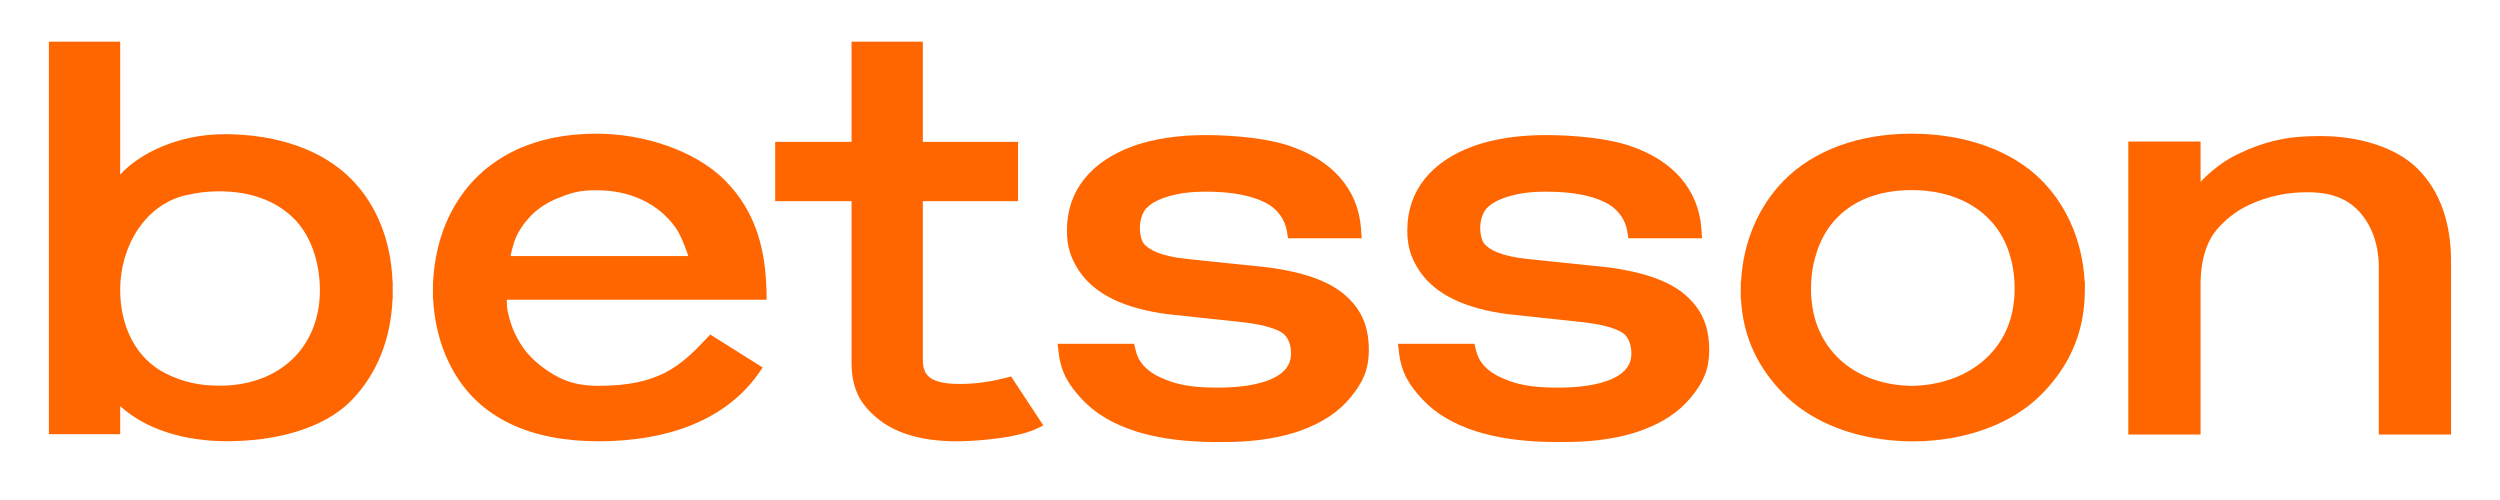<svg xmlns="http://www.w3.org/2000/svg" xmlns:xlink="http://www.w3.org/1999/xlink" width="200" zoomAndPan="magnify" viewBox="0 0 150 30" height="40" preserveAspectRatio="xMidYMid meet" version="1.0"><defs><clipPath id="05686ed867"><path d="M 2.922 2 L 24 2 L 24 27 L 2.922 27 Z M 2.922 2 " clip-rule="nonzero"/></clipPath><clipPath id="f9e1932725"><path d="M 127 8 L 147.355 8 L 147.355 27 L 127 27 Z M 127 8 " clip-rule="nonzero"/></clipPath></defs><path fill="#ff6600" d="M 81.656 13.668 C 81.566 12.52 81.145 11.508 80.406 10.66 C 79.68 9.828 78.656 9.184 77.355 8.746 C 76.094 8.32 74.117 8.105 72.34 8.105 C 70.672 8.105 69.211 8.328 67.988 8.766 C 66.734 9.219 65.754 9.875 65.07 10.723 C 64.371 11.594 64.016 12.637 64.016 13.82 L 64.016 13.836 C 64.016 14.812 64.254 15.508 64.73 16.23 C 65.199 16.941 65.898 17.527 66.809 17.965 C 67.68 18.387 68.785 18.688 70.09 18.855 L 74.633 19.34 C 76.031 19.512 76.668 19.785 76.953 19.984 C 77.301 20.223 77.461 20.719 77.461 21.195 L 77.461 21.211 C 77.461 21.621 77.328 21.945 77.051 22.234 C 76.742 22.551 76.262 22.797 75.617 22.973 C 74.926 23.16 74.066 23.258 73.059 23.258 C 71.367 23.258 70.492 23.047 69.598 22.633 C 68.777 22.25 68.301 21.723 68.137 21.012 L 68.047 20.629 L 63.457 20.629 L 63.523 21.195 C 63.672 22.395 64.152 23.137 64.949 23.988 C 65.734 24.82 66.82 25.461 68.184 25.891 C 69.348 26.258 70.734 26.465 72.316 26.512 C 72.539 26.52 72.766 26.523 72.996 26.523 C 73.211 26.523 73.859 26.52 74.066 26.512 C 75.559 26.465 76.875 26.242 77.984 25.855 C 79.285 25.398 80.309 24.727 81.02 23.859 C 81.754 22.969 82.129 22.203 82.129 21.004 L 82.129 20.988 C 82.129 19.484 81.625 18.484 80.637 17.648 C 79.695 16.855 78.164 16.316 76.086 16.043 L 71.219 15.539 C 70.492 15.461 69.898 15.332 69.457 15.16 C 69.066 15.004 68.785 14.816 68.617 14.602 C 68.465 14.398 68.391 13.984 68.391 13.699 L 68.391 13.68 C 68.391 13.281 68.516 12.781 68.777 12.5 C 69.066 12.195 69.516 11.953 70.113 11.781 C 70.754 11.594 71.418 11.5 72.371 11.5 C 73.859 11.5 75.051 11.719 75.91 12.152 C 76.703 12.551 77.117 13.234 77.219 13.906 L 77.281 14.297 L 81.703 14.297 L 81.656 13.672 Z M 81.656 13.668 " fill-opacity="1" fill-rule="nonzero"/><path fill="#ff6600" d="M 102.078 13.668 C 101.988 12.52 101.566 11.508 100.828 10.66 C 100.102 9.828 99.078 9.184 97.777 8.746 C 96.516 8.32 94.539 8.105 92.762 8.105 C 91.094 8.105 89.633 8.328 88.41 8.766 C 87.156 9.219 86.176 9.875 85.492 10.723 C 84.793 11.594 84.438 12.637 84.438 13.82 L 84.438 13.836 C 84.438 14.812 84.676 15.508 85.152 16.23 C 85.621 16.941 86.32 17.527 87.23 17.965 C 88.102 18.387 89.207 18.688 90.512 18.855 L 95.055 19.34 C 96.453 19.512 97.09 19.785 97.375 19.984 C 97.723 20.223 97.883 20.719 97.883 21.195 L 97.883 21.211 C 97.883 21.621 97.754 21.945 97.473 22.234 C 97.164 22.551 96.684 22.797 96.039 22.973 C 95.348 23.16 94.488 23.258 93.48 23.258 C 91.789 23.258 90.914 23.047 90.02 22.633 C 89.199 22.25 88.723 21.723 88.559 21.012 L 88.469 20.629 L 83.879 20.629 L 83.945 21.195 C 84.094 22.395 84.574 23.137 85.371 23.988 C 86.156 24.82 87.242 25.461 88.605 25.891 C 89.77 26.258 91.156 26.465 92.738 26.512 C 92.961 26.52 93.188 26.523 93.418 26.523 C 93.637 26.523 94.281 26.52 94.488 26.512 C 95.984 26.465 97.301 26.242 98.406 25.855 C 99.707 25.398 100.73 24.727 101.445 23.859 C 102.176 22.969 102.551 22.203 102.551 21.004 L 102.551 20.988 C 102.551 19.484 102.047 18.484 101.062 17.648 C 100.117 16.855 98.586 16.316 96.508 16.043 L 91.641 15.539 C 90.914 15.461 90.32 15.332 89.883 15.16 C 89.488 15.004 89.207 14.816 89.043 14.602 C 88.887 14.398 88.812 13.984 88.812 13.699 L 88.812 13.68 C 88.812 13.281 88.938 12.781 89.199 12.5 C 89.488 12.195 89.938 11.953 90.535 11.781 C 91.176 11.594 91.844 11.5 92.793 11.5 C 94.285 11.5 95.473 11.719 96.332 12.152 C 97.125 12.551 97.543 13.234 97.641 13.906 L 97.703 14.297 L 102.125 14.297 L 102.078 13.672 Z M 102.078 13.668 " fill-opacity="1" fill-rule="nonzero"/><g clip-path="url(#05686ed867)"><path fill="#ff6600" d="M 23.562 16.867 L 23.551 16.867 C 23.449 14.418 22.609 12.32 21.117 10.785 C 19.375 8.996 16.633 8.051 13.469 8.051 C 10.719 8.051 8.375 9.191 7.211 10.477 L 7.211 2.5 L 2.934 2.5 L 2.934 26.051 L 7.211 26.051 L 7.211 24.367 C 8.754 25.766 11.055 26.473 13.613 26.473 C 16.363 26.473 19.363 25.809 21.117 23.992 C 22.609 22.445 23.449 20.363 23.551 17.953 L 23.562 17.953 Z M 13.18 23.141 C 11.926 23.141 10.98 22.91 10 22.438 C 8.129 21.531 7.211 19.551 7.211 17.387 C 7.211 14.777 8.703 12.277 11.156 11.711 C 11.824 11.559 12.41 11.48 13.18 11.48 C 14.98 11.48 16.496 12.02 17.562 13.043 C 18.629 14.059 19.191 15.699 19.195 17.41 C 19.188 20.84 16.77 23.141 13.18 23.141 Z M 13.18 23.141 " fill-opacity="1" fill-rule="nonzero"/></g><path fill="#ff6600" d="M 125.094 17.402 L 125.094 16.883 L 125.078 16.883 C 124.953 14.559 124.066 12.438 122.559 10.883 C 120.746 9.008 117.84 8.02 114.699 8.02 C 111.555 8.02 108.801 9.008 106.996 10.871 C 105.48 12.43 104.586 14.559 104.465 16.883 L 104.449 16.883 L 104.445 17.176 L 104.445 17.969 L 104.461 17.969 C 104.59 20.254 105.484 22.059 106.996 23.609 C 108.551 25.207 110.852 26.16 113.422 26.414 C 113.449 26.418 113.477 26.422 113.508 26.422 C 113.66 26.438 113.82 26.449 113.977 26.457 C 114.016 26.461 114.055 26.465 114.094 26.465 C 114.293 26.477 114.492 26.48 114.695 26.48 C 114.719 26.48 114.738 26.48 114.762 26.48 C 114.938 26.48 115.258 26.477 115.434 26.469 C 115.504 26.465 115.57 26.457 115.641 26.453 C 115.766 26.445 115.895 26.438 116.02 26.426 C 116.074 26.422 116.121 26.414 116.176 26.406 C 116.32 26.395 116.461 26.379 116.605 26.355 C 116.621 26.355 116.633 26.352 116.648 26.352 C 118.984 26.023 121.094 25.094 122.539 23.609 C 124.113 21.996 125.02 20.078 125.086 17.68 L 125.086 17.406 Z M 120.832 18.09 L 120.832 18.102 C 120.527 21.07 118.062 23.098 114.699 23.152 C 111.332 23.098 109.012 21.066 108.703 18.098 C 108.621 17.414 108.648 16.297 108.914 15.434 L 108.914 15.43 L 108.918 15.422 L 108.934 15.375 C 109.59 12.961 111.602 11.406 114.699 11.406 C 117.793 11.406 119.98 12.984 120.625 15.434 L 120.625 15.438 L 120.629 15.445 C 120.891 16.301 120.918 17.418 120.836 18.094 Z M 120.832 18.09 " fill-opacity="1" fill-rule="nonzero"/><g clip-path="url(#f9e1932725)"><path fill="#ff6600" d="M 145.102 10.168 C 143.801 8.836 141.543 8.164 139.242 8.164 C 137.691 8.164 136.109 8.297 133.988 9.391 C 133.285 9.758 132.539 10.371 132.035 10.91 L 132.035 8.492 L 127.699 8.492 L 127.699 26.074 L 132.035 26.074 L 132.035 16.988 C 132.035 15.996 132.246 14.992 132.66 14.27 C 133.074 13.551 133.926 12.816 134.68 12.426 C 136.074 11.707 137.395 11.535 138.426 11.535 C 139.863 11.535 140.805 11.91 141.512 12.652 C 142.219 13.402 142.727 14.539 142.727 16.027 L 142.727 26.074 L 147.062 26.074 L 147.062 15.684 C 147.062 13.355 146.402 11.496 145.102 10.168 Z M 145.102 10.168 " fill-opacity="1" fill-rule="nonzero"/></g><path fill="#ff6600" d="M 60.277 22.688 C 59.02 23.016 57.953 23.035 57.695 23.035 L 57.543 23.035 C 55.359 23.035 55.371 22.168 55.371 21.41 L 55.371 12.066 L 61.082 12.066 L 61.082 8.512 L 55.371 8.512 L 55.371 2.5 L 51.094 2.5 L 51.094 8.512 L 46.512 8.512 L 46.512 12.066 L 51.094 12.066 L 51.094 21.77 C 51.094 23.379 51.66 24.34 52.777 25.207 C 53.871 26.055 55.445 26.48 57.461 26.48 C 57.465 26.48 57.469 26.48 57.48 26.48 C 57.738 26.477 60.734 26.422 62.246 25.703 L 62.598 25.523 L 60.664 22.586 Z M 60.277 22.688 " fill-opacity="1" fill-rule="nonzero"/><path fill="#ff6600" d="M 30.414 17.984 L 45.996 17.984 L 45.996 17.676 C 45.996 17.566 45.992 17.461 45.988 17.406 C 45.922 15.23 45.5 12.812 43.457 10.781 C 41.684 9.027 38.613 8.02 35.793 8.02 C 33.98 8.02 32.359 8.344 30.977 8.988 C 30.441 9.238 29.934 9.543 29.461 9.895 C 29.281 10.027 29.117 10.16 28.969 10.293 C 28.586 10.625 28.23 11.004 27.91 11.414 C 27.832 11.516 27.754 11.621 27.684 11.723 C 27.379 12.152 27.113 12.609 26.895 13.082 C 26.367 14.215 26.059 15.523 25.988 16.875 L 25.98 16.875 L 25.977 17.172 L 25.977 17.961 L 25.988 17.961 C 25.988 17.988 25.992 18.012 25.992 18.035 L 26.004 18.164 C 26.008 18.223 26.008 18.285 26.016 18.344 C 26.02 18.402 26.027 18.461 26.035 18.52 L 26.051 18.652 C 26.055 18.695 26.059 18.742 26.062 18.785 C 26.074 18.855 26.082 18.926 26.098 18.996 L 26.113 19.113 C 26.117 19.148 26.125 19.188 26.129 19.223 C 26.145 19.312 26.16 19.398 26.18 19.484 L 26.199 19.566 C 26.203 19.598 26.207 19.625 26.215 19.656 C 26.238 19.766 26.266 19.875 26.293 19.973 L 26.301 20.012 C 26.305 20.035 26.312 20.059 26.316 20.082 C 26.348 20.199 26.383 20.312 26.414 20.418 L 26.422 20.449 C 26.426 20.465 26.434 20.484 26.438 20.504 C 26.48 20.633 26.523 20.758 26.555 20.852 L 26.578 20.91 C 26.617 21.023 26.664 21.145 26.719 21.277 L 26.734 21.316 C 26.789 21.441 26.844 21.562 26.91 21.703 L 26.914 21.715 C 26.973 21.844 27.039 21.969 27.109 22.098 L 27.113 22.105 C 28.734 25.117 31.863 26.477 35.926 26.477 C 39.992 26.477 43.551 25.242 45.555 22.348 L 45.758 22.047 L 42.613 20.07 L 42.406 20.293 C 40.797 22.016 39.473 23.148 35.926 23.148 C 35.91 23.148 35.891 23.148 35.875 23.148 L 35.805 23.148 C 34.344 23.129 33.484 22.727 32.496 21.988 C 32.422 21.934 32.359 21.883 32.293 21.828 C 32.227 21.773 32.164 21.719 32.102 21.66 C 32.039 21.605 31.984 21.551 31.93 21.5 L 31.922 21.488 C 31.859 21.426 31.809 21.371 31.758 21.316 L 31.746 21.305 C 31.684 21.234 31.637 21.184 31.59 21.125 L 31.582 21.113 C 31.535 21.055 31.488 20.996 31.445 20.941 L 31.426 20.91 C 31.383 20.855 31.344 20.797 31.305 20.738 L 31.281 20.699 C 31.242 20.645 31.207 20.59 31.172 20.531 L 31.148 20.484 C 31.113 20.426 31.082 20.371 31.051 20.316 L 31.02 20.258 C 30.992 20.203 30.965 20.148 30.938 20.094 L 30.898 20.016 L 30.895 20.004 C 30.871 19.957 30.852 19.91 30.828 19.863 L 30.789 19.766 C 30.77 19.719 30.75 19.676 30.734 19.629 C 30.727 19.613 30.723 19.598 30.719 19.582 L 30.691 19.508 L 30.691 19.504 C 30.676 19.465 30.66 19.426 30.648 19.387 C 30.645 19.371 30.637 19.355 30.633 19.34 L 30.633 19.332 L 30.605 19.242 L 30.602 19.23 C 30.59 19.203 30.582 19.172 30.574 19.141 C 30.566 19.117 30.559 19.094 30.555 19.07 L 30.531 18.98 C 30.523 18.949 30.516 18.918 30.508 18.887 C 30.504 18.863 30.5 18.836 30.492 18.809 L 30.469 18.707 C 30.465 18.676 30.457 18.652 30.453 18.629 C 30.445 18.594 30.441 18.555 30.434 18.52 C 30.434 18.52 30.41 18.332 30.41 18.125 L 30.41 17.98 Z M 30.953 14.246 C 31.078 13.98 31.227 13.727 31.395 13.492 C 31.438 13.43 31.488 13.363 31.539 13.301 C 31.629 13.191 31.719 13.086 31.816 12.984 C 31.914 12.883 32.016 12.785 32.121 12.695 C 32.188 12.641 32.254 12.586 32.32 12.535 C 32.352 12.516 32.379 12.492 32.41 12.469 C 32.652 12.297 32.914 12.141 33.195 12.008 C 33.273 11.973 33.355 11.938 33.434 11.902 C 34.227 11.582 34.73 11.414 35.793 11.414 C 37.832 11.414 39.523 12.223 40.555 13.684 C 40.828 14.074 41.078 14.734 41.25 15.215 C 41.27 15.266 41.285 15.316 41.301 15.363 L 30.633 15.363 C 30.645 15.324 30.652 15.27 30.664 15.215 C 30.73 14.914 30.855 14.465 30.957 14.25 Z M 30.953 14.246 " fill-opacity="1" fill-rule="nonzero"/></svg>